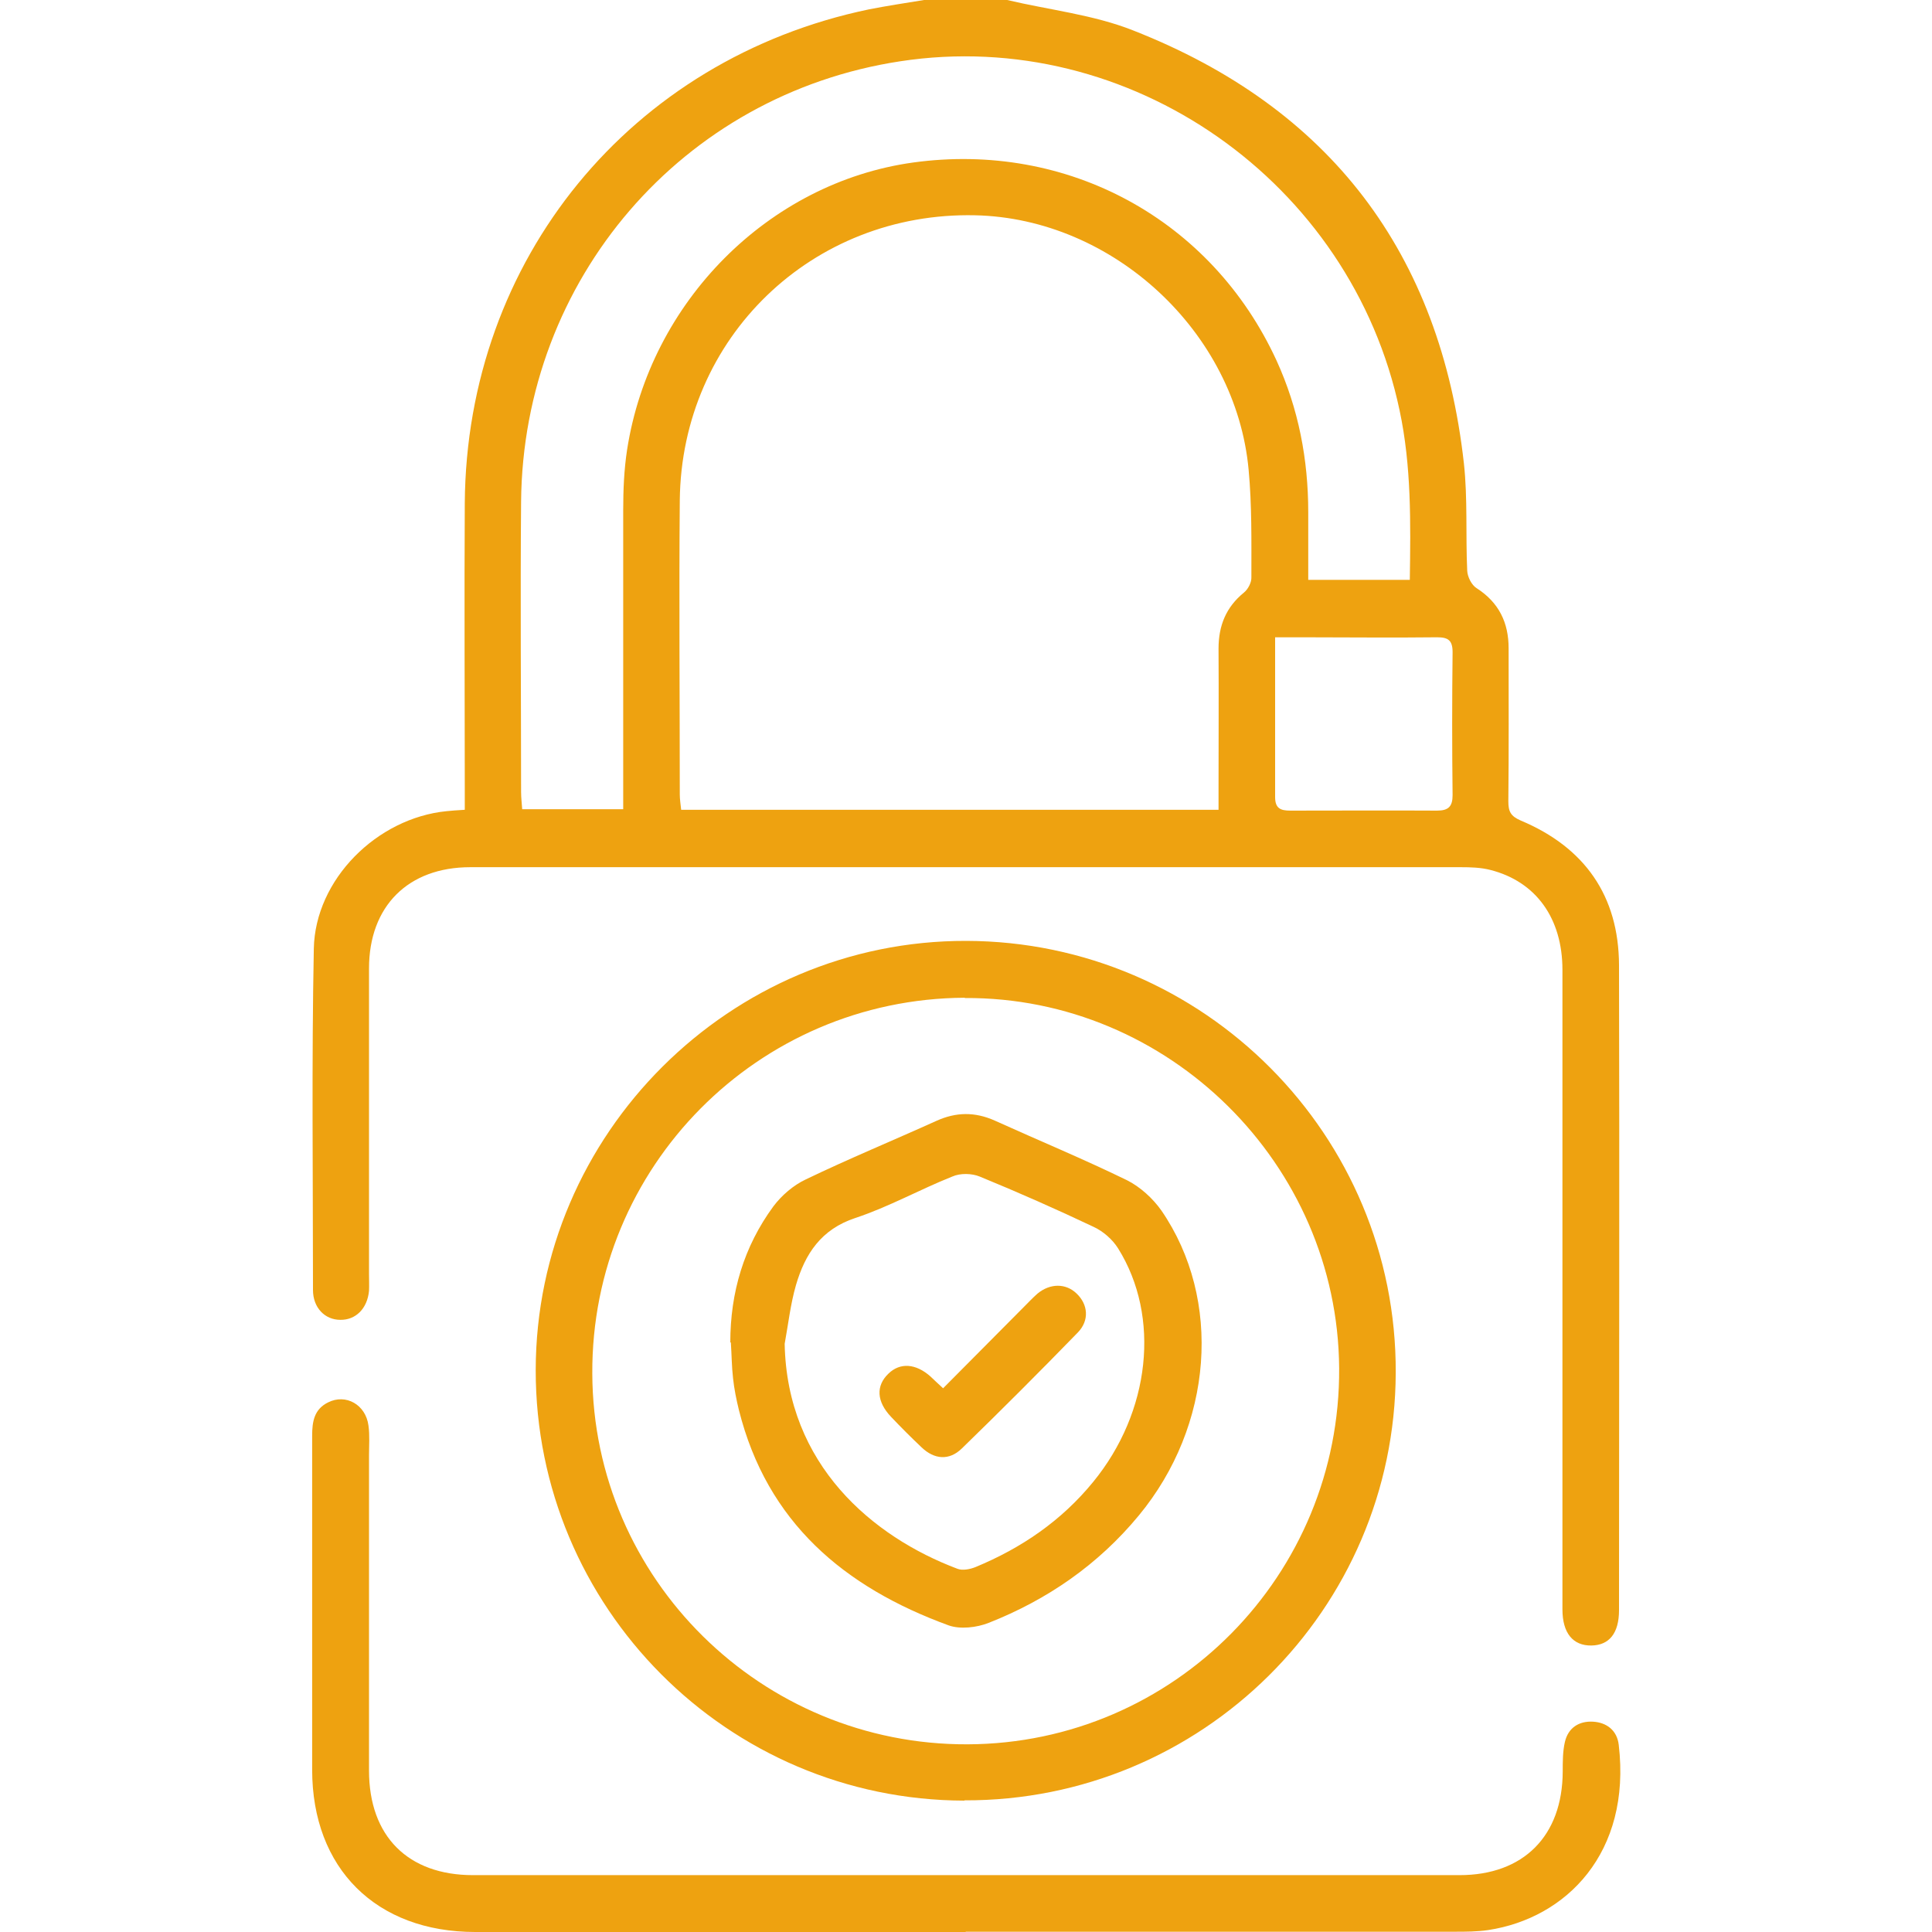 <?xml version="1.0" encoding="UTF-8"?>
<svg id="Layer_1" data-name="Layer 1" xmlns="http://www.w3.org/2000/svg" width="70" height="70" viewBox="0 0 70 70">
  <defs>
    <style>
      .cls-1 {
        fill: #eea210;
        stroke-width: 0px;
      }
    </style>
  </defs>
  <path class="cls-1" d="M36.49,0c1.52.36,3.12.53,4.56,1.1,7.14,2.8,11.14,8.07,11.99,15.69.14,1.28.06,2.59.12,3.89.01.22.16.52.34.63.81.52,1.16,1.25,1.16,2.18,0,1.85.01,3.69-.01,5.54,0,.37.08.54.45.7,2.31.97,3.55,2.72,3.56,5.24.02,7.79,0,15.58,0,23.37,0,.83-.35,1.27-1,1.28-.67.01-1.05-.45-1.05-1.31,0-7.72,0-15.45,0-23.17,0-1.87-.96-3.2-2.61-3.62-.35-.09-.72-.1-1.08-.1-11.96,0-23.92,0-35.88,0-2.25,0-3.67,1.41-3.67,3.67,0,3.69,0,7.38,0,11.07,0,.21.01.41,0,.61-.06.64-.48,1.06-1.04,1.05-.56,0-.99-.44-.99-1.08,0-4.12-.05-8.25.03-12.37.05-2.51,2.29-4.73,4.81-4.98.18-.02.36-.03.66-.05,0-.26,0-.53,0-.79,0-3.44-.02-6.88,0-10.32.06-8.83,6.01-16.09,14.64-17.89C32.14.21,32.81.11,33.48,0c1,0,2.01,0,3.01,0ZM44.15,29.34c0-.27,0-.5,0-.72,0-1.71.01-3.42,0-5.12,0-.83.27-1.5.92-2.03.15-.12.28-.37.27-.56,0-1.3.02-2.6-.1-3.89-.46-4.99-4.91-9.11-9.91-9.22-5.9-.13-10.64,4.43-10.7,10.33-.03,3.55,0,7.1,0,10.66,0,.17.03.35.05.55h19.46ZM51.08,21.01c.03-2.08.06-4.12-.37-6.14-1.75-8.29-9.79-13.92-18.09-12.65-7.9,1.2-13.67,7.9-13.74,15.96-.03,3.51,0,7.01,0,10.52,0,.22.03.43.04.62h3.66c0-.3,0-.55,0-.8,0-3.35,0-6.7,0-10.04,0-.73.03-1.46.14-2.18.83-5.37,5.13-9.68,10.35-10.41,5.61-.78,10.83,2.06,13.18,7.17.8,1.75,1.15,3.59,1.15,5.5,0,.81,0,1.62,0,2.45h3.68ZM46.2,23.09c0,2.02,0,3.91,0,5.79,0,.42.21.49.55.49,1.77,0,3.55-.01,5.32,0,.41,0,.56-.15.56-.56-.02-1.73-.02-3.46,0-5.18,0-.43-.16-.54-.56-.54-1.64.02-3.27,0-4.91,0-.29,0-.58,0-.95,0Z"/>
  <path class="cls-1" d="M34.94,65.24c-8.59-.02-15.54-7.01-15.53-15.6.01-8.56,7.04-15.57,15.6-15.55,8.61.02,15.6,7.05,15.56,15.65-.03,8.58-7.03,15.52-15.63,15.49ZM34.95,36.15c-7.49.04-13.53,6.13-13.49,13.62.03,7.44,6.13,13.46,13.6,13.43,7.48-.03,13.51-6.14,13.46-13.63-.05-7.39-6.17-13.45-13.56-13.41Z"/>
  <path class="cls-1" d="M34.99,70c-5.92,0-11.84,0-17.77,0-3.59,0-5.91-2.3-5.91-5.88,0-4.03,0-8.06,0-12.1,0-.51.07-.96.58-1.21.64-.32,1.36.08,1.46.84.05.36.02.73.02,1.09,0,3.8,0,7.61,0,11.41,0,2.38,1.41,3.79,3.77,3.79,11.91,0,23.83,0,35.74,0,2.32,0,3.73-1.42,3.74-3.75,0-.36,0-.74.08-1.08.12-.51.51-.76,1.02-.73.5.03.87.32.93.84.46,3.91-1.9,6.28-4.73,6.71-.4.06-.82.06-1.23.06-5.9,0-11.8,0-17.7,0Z"/>
  <path class="cls-1" d="M26.46,48.64c0-1.81.49-3.47,1.56-4.93.3-.4.73-.77,1.18-.98,1.56-.75,3.16-1.41,4.73-2.12.71-.32,1.39-.33,2.11-.01,1.59.72,3.21,1.39,4.79,2.16.48.24.94.66,1.25,1.1,2.22,3.23,1.87,7.8-.82,11.05-1.47,1.78-3.31,3.05-5.44,3.89-.43.17-1.03.24-1.45.09-3.78-1.38-6.58-3.73-7.6-7.81-.09-.37-.17-.76-.21-1.14-.05-.43-.05-.86-.08-1.3ZM28.43,48.68c.08,4.39,3.18,7,6.26,8.16.18.07.45.02.65-.06,1.67-.69,3.12-1.68,4.27-3.09,2.07-2.53,2.45-5.98.9-8.46-.2-.32-.54-.62-.89-.78-1.35-.64-2.73-1.25-4.12-1.82-.29-.12-.71-.13-1,0-1.18.47-2.3,1.1-3.51,1.5-1.24.41-1.82,1.3-2.15,2.43-.2.69-.28,1.42-.41,2.13Z"/>
  <path class="cls-1" d="M34.17,50.3c1.01-1.02,1.97-1.98,2.93-2.95.16-.16.32-.33.49-.48.46-.38,1.03-.38,1.42,0,.41.39.47.97.04,1.41-1.38,1.42-2.78,2.82-4.2,4.2-.46.45-1,.4-1.46-.04-.38-.36-.75-.73-1.11-1.11-.52-.55-.55-1.12-.09-1.56.42-.41.99-.37,1.52.1.13.12.26.25.46.43Z"/>
</svg>